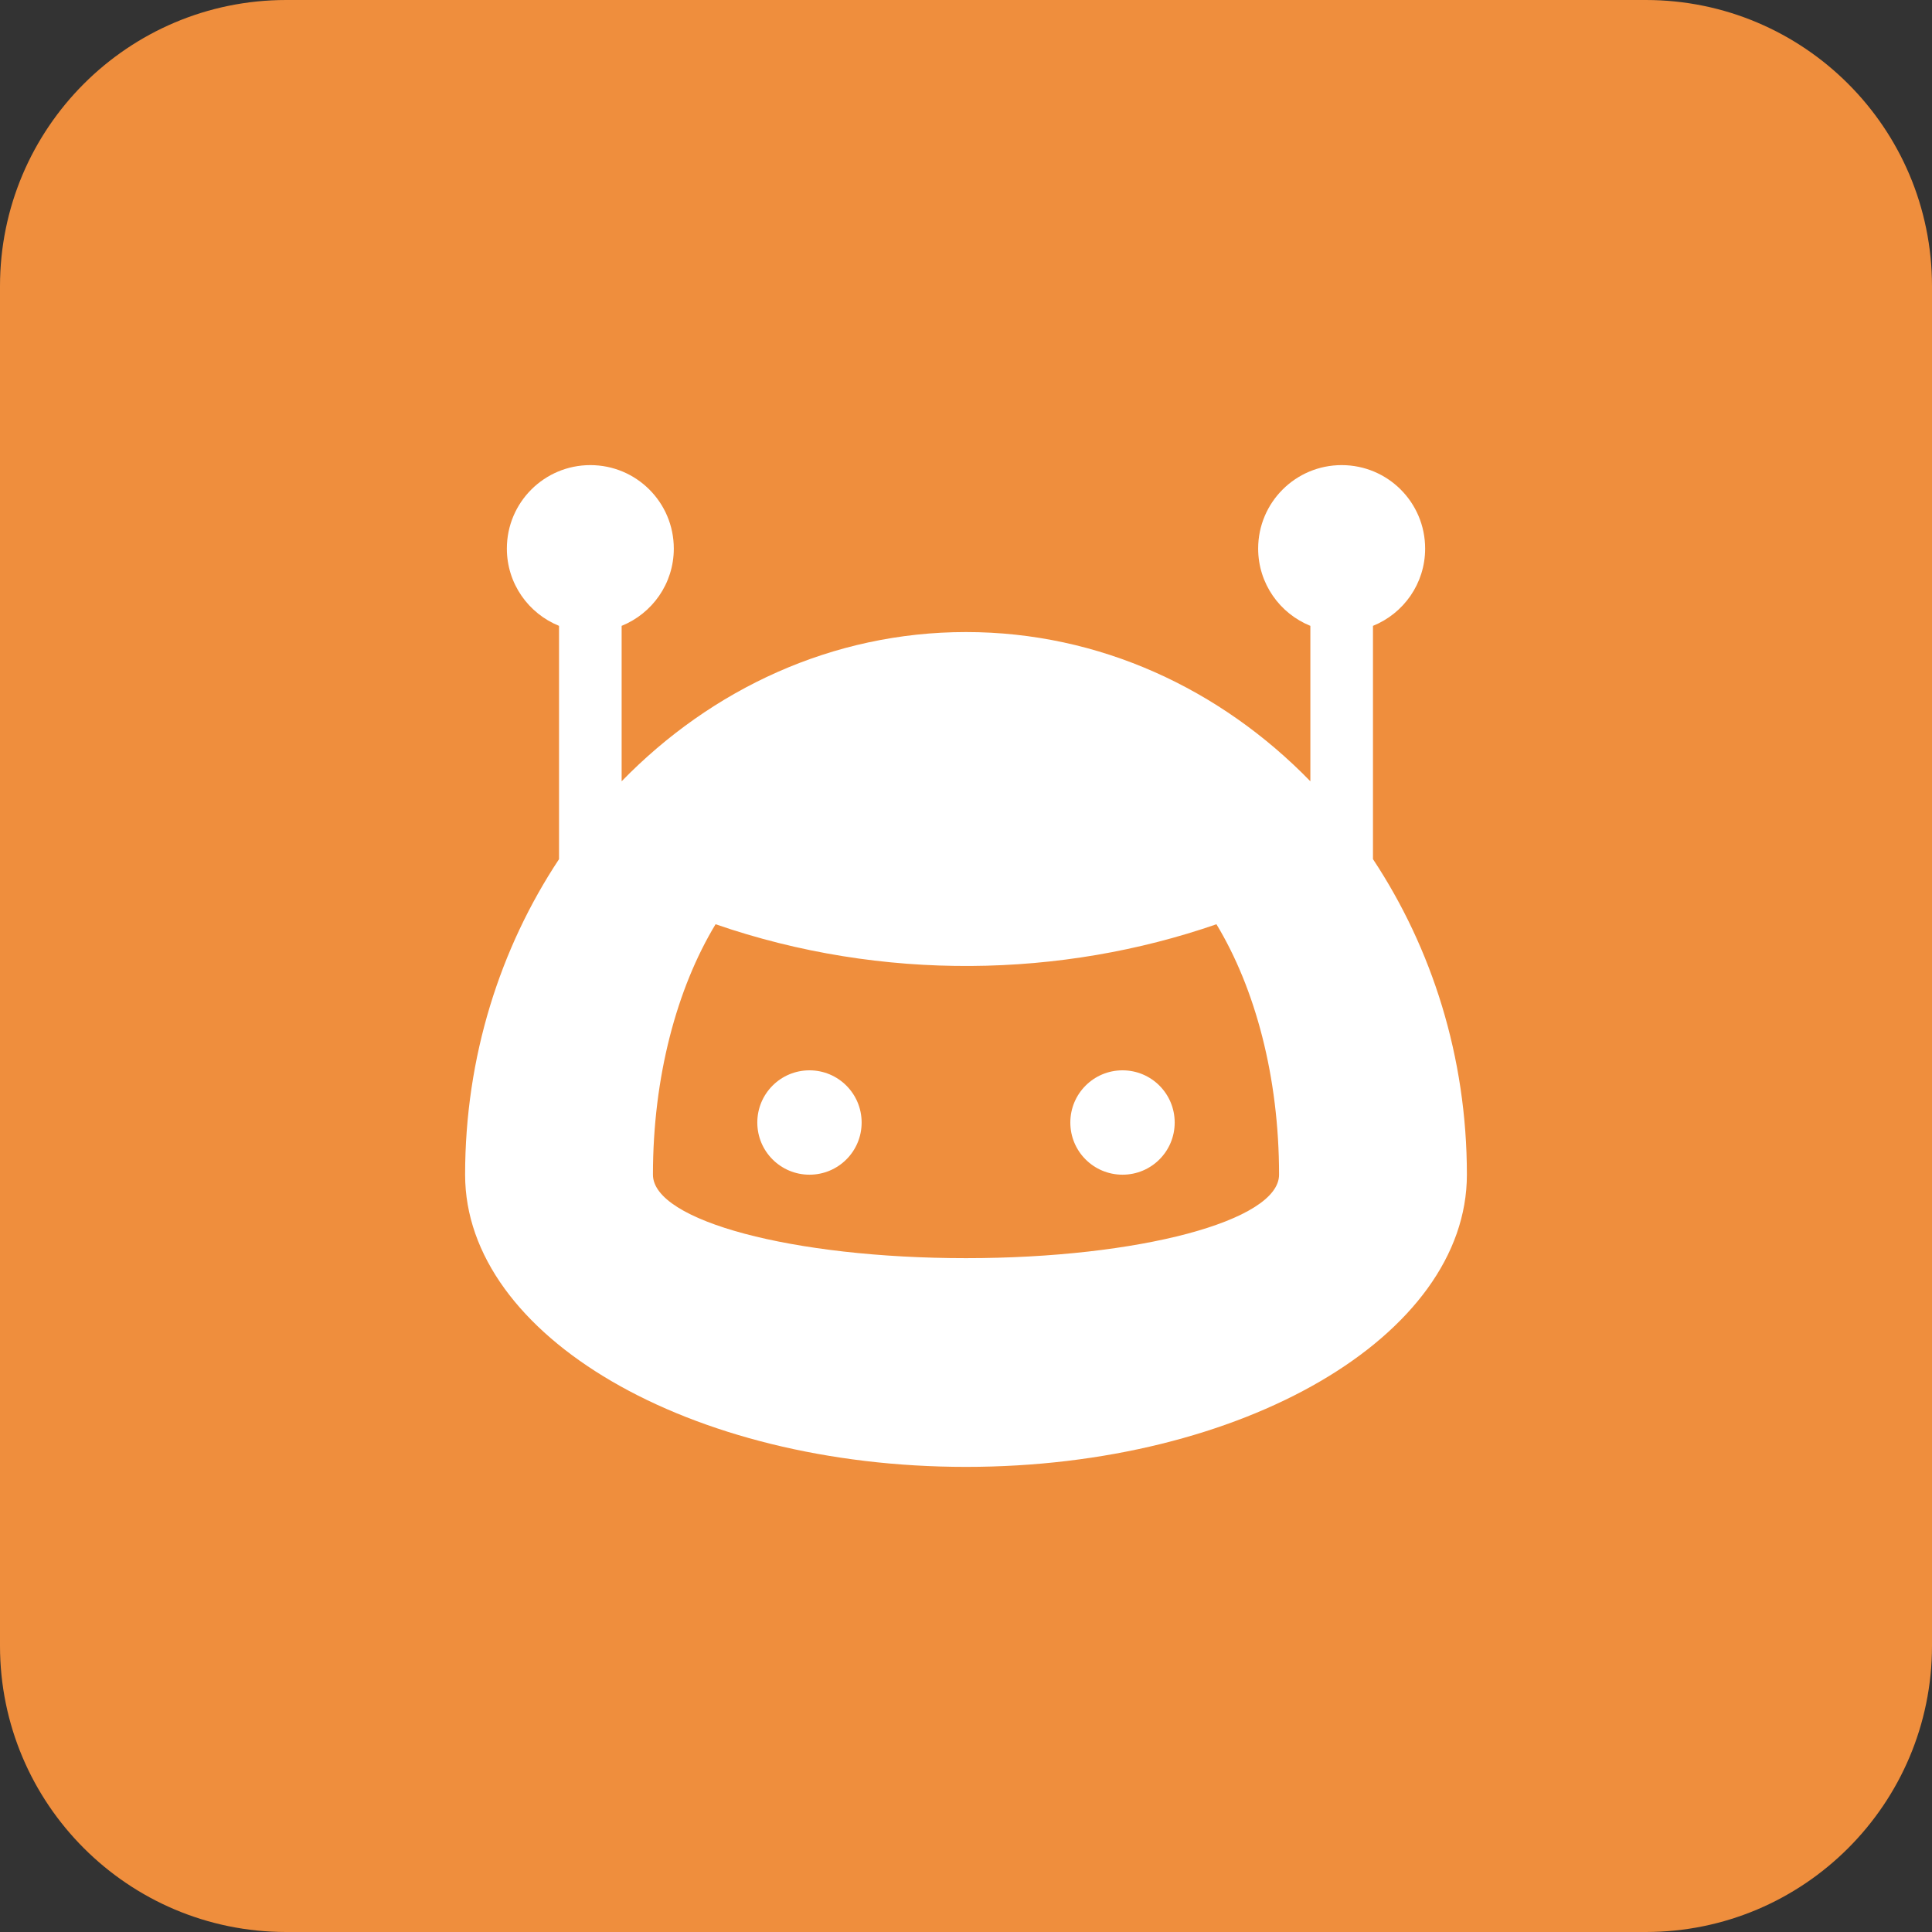 <?xml version="1.0" encoding="UTF-8"?>
<svg xmlns="http://www.w3.org/2000/svg" width="54" height="54" viewBox="0 0 54 54" fill="none">
  <rect x="0" y="0" width="54" height="54" fill="#333333" stroke="none"/>
  <path d="M0 8C0 3.582 3.582 0 8 0H46C50.418 0 54 3.582 54 8V46C54 50.418 50.418 54 46 54H8C3.582 54 0 50.418 0 46V8Z" fill="#EF8E3D"></path>
  <g clip-path="url(#clip0_2783_1887)">
    <path d="M38.375 24.013V17.493C39.229 17.148 39.833 16.313 39.833 15.333C39.833 14.043 38.79 13 37.5 13C36.212 13 35.166 14.043 35.166 15.333C35.166 16.313 35.771 17.147 36.625 17.493V21.837C34.116 19.258 30.732 17.666 27 17.666C23.268 17.666 19.885 19.258 17.375 21.837V17.493C18.229 17.147 18.833 16.313 18.833 15.333C18.833 14.043 17.789 13 16.5 13C15.212 13 14.167 14.043 14.167 15.333C14.167 16.313 14.771 17.147 15.625 17.493V24.014C13.979 26.5 13 29.54 13 32.833C13 37.345 19.268 41 27 41C34.734 41 41 37.345 41 32.833C41 29.538 40.02 26.5 38.375 24.013ZM27 35.166C22.165 35.166 18.25 34.122 18.25 32.833C18.25 30.099 18.918 27.624 20 25.833C24.671 27.446 29.68 27.33 34 25.833C35.083 27.624 35.75 30.099 35.75 32.833C35.75 34.122 31.832 35.166 27 35.166Z" fill="white"></path>
    <path d="M32.833 31.375C32.833 32.182 32.182 32.833 31.375 32.833C30.568 32.833 29.916 32.182 29.916 31.375C29.916 30.569 30.568 29.916 31.375 29.916C32.182 29.916 32.833 30.569 32.833 31.375Z" fill="white"></path>
    <path d="M24.083 31.375C24.083 32.182 23.431 32.833 22.625 32.833C21.819 32.833 21.167 32.182 21.167 31.375C21.167 30.569 21.819 29.916 22.625 29.916C23.431 29.916 24.083 30.569 24.083 31.375Z" fill="white"></path>
  </g>
  <defs>
    <clipPath id="clip0_2783_1887">
      <rect width="28" height="28" fill="white" transform="translate(13 13)"></rect>
    </clipPath>
  </defs>
</svg>
